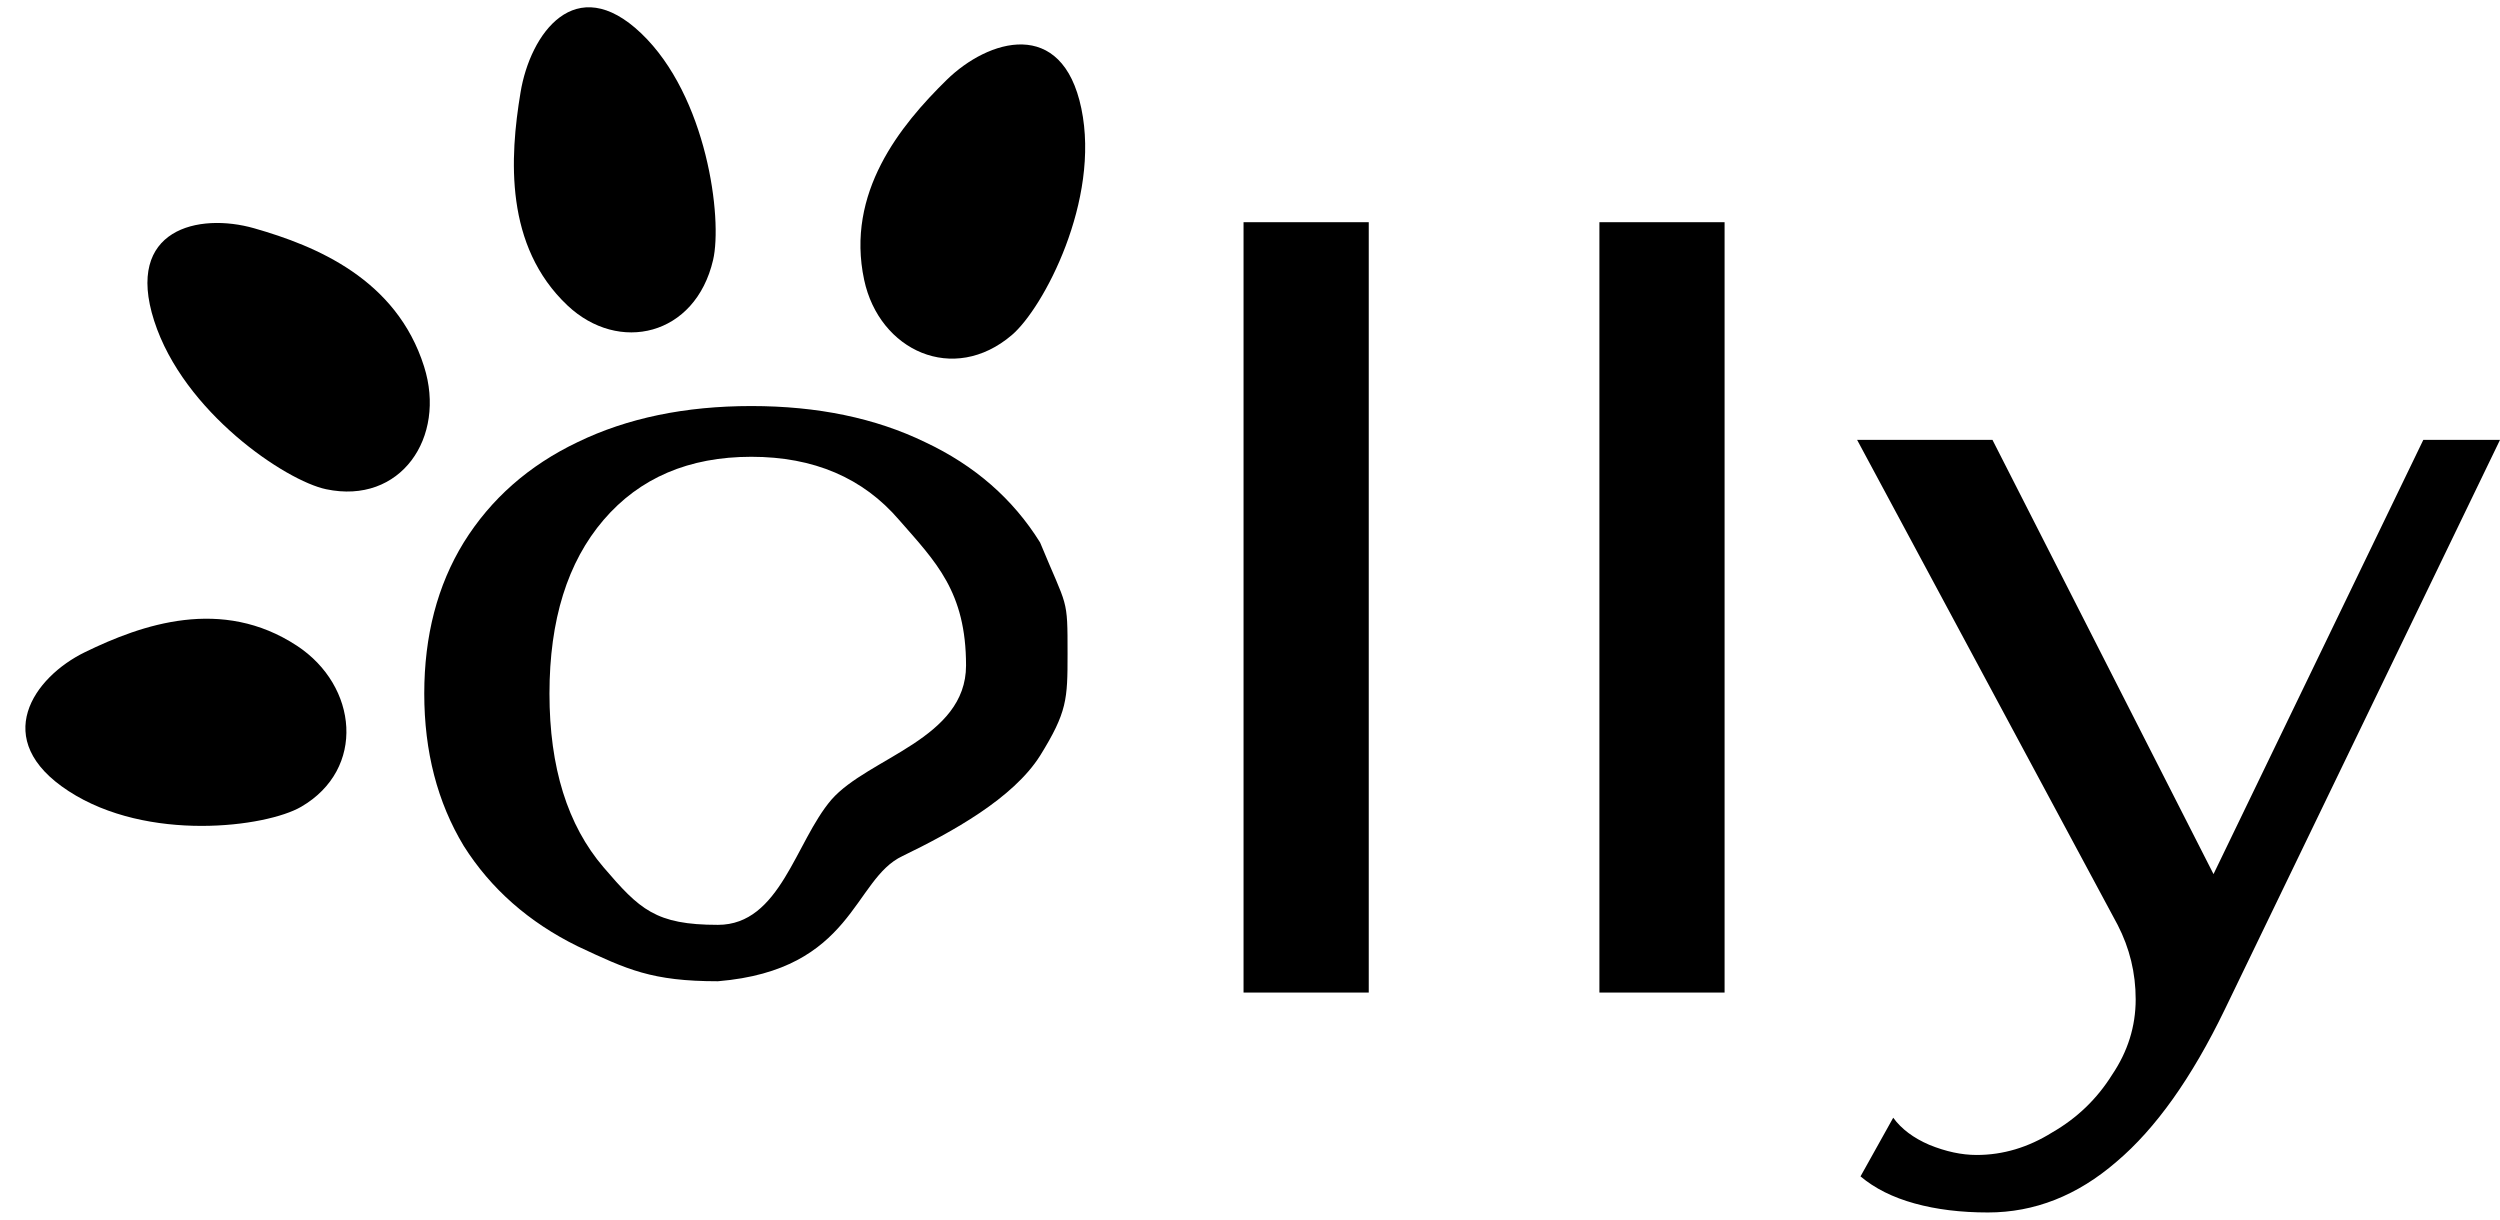 <svg width="84" height="41" viewBox="0 0 84 41" fill="none" xmlns="http://www.w3.org/2000/svg">
<path d="M41.783 7.466H45.99V33.35H41.783V7.466Z" fill="black"/>
<path d="M53.74 7.466H57.946V33.35H53.74V7.466Z" fill="black"/>
<path d="M66.795 40.739C65.885 40.739 65.064 40.639 64.332 40.436C63.599 40.234 62.993 39.931 62.513 39.527L63.612 37.556C63.889 37.935 64.294 38.238 64.824 38.466C65.38 38.693 65.911 38.807 66.416 38.807C67.3 38.807 68.147 38.554 68.955 38.049C69.789 37.569 70.458 36.925 70.964 36.116C71.494 35.333 71.759 34.486 71.759 33.577C71.759 32.693 71.557 31.859 71.153 31.076L62.399 14.78H66.947L74.374 29.37L81.423 14.78H84L74.753 33.918C73.642 36.217 72.429 37.922 71.115 39.034C69.801 40.171 68.361 40.739 66.795 40.739Z" fill="black"/>
<path d="M24.122 32.97C21.898 32.97 21.076 32.578 19.409 31.795C17.767 30.987 16.491 29.863 15.581 28.422C14.697 26.957 14.255 25.252 14.255 23.306C14.255 21.361 14.697 19.668 15.581 18.228C16.491 16.763 17.767 15.639 19.409 14.855C21.076 14.047 23.022 13.643 25.245 13.643C27.468 13.643 29.414 14.047 31.081 14.855C32.749 15.639 34.037 16.763 34.947 18.228C35.87 20.464 35.87 20.035 35.87 21.98C35.87 23.496 35.856 23.925 34.947 25.391C34.037 26.831 31.991 27.955 30.323 28.764C28.656 29.547 28.683 32.591 24.122 32.97ZM24.122 31.075C26.219 31.075 26.723 28.284 27.936 26.869C29.174 25.454 32.459 24.835 32.459 22.359C32.459 19.883 31.448 18.885 30.21 17.47C28.997 16.055 27.342 15.348 25.245 15.348C23.148 15.348 21.493 16.055 20.28 17.47C19.068 18.885 18.462 20.83 18.462 23.306C18.462 25.782 19.068 27.728 20.28 29.142C21.493 30.557 22.025 31.075 24.122 31.075Z" fill="black"/>
<path fill-rule="evenodd" clip-rule="evenodd" d="M2.854 21.913C4.766 20.98 7.455 20.04 9.978 21.698C12.029 23.046 12.301 25.841 10.119 27.108C8.94 27.793 4.962 28.311 2.305 26.581C-0.356 24.852 1.133 22.751 2.854 21.913" fill="black"/>
<path fill-rule="evenodd" clip-rule="evenodd" d="M8.543 7.671C10.626 8.266 13.321 9.379 14.249 12.315C15.004 14.701 13.46 16.967 10.957 16.438C9.604 16.154 6.169 13.858 5.179 10.777C4.188 7.694 6.672 7.136 8.543 7.671" fill="black"/>
<path fill-rule="evenodd" clip-rule="evenodd" d="M31.807 2.686C30.251 4.212 28.41 6.475 29.036 9.406C29.545 11.785 32.037 12.933 34 11.256C35.062 10.348 36.977 6.726 36.333 3.643C35.691 0.56 33.206 1.315 31.807 2.686" fill="black"/>
<path fill-rule="evenodd" clip-rule="evenodd" d="M17.49 3.106C17.125 5.298 16.951 8.264 19.067 10.263C20.787 11.887 23.364 11.296 23.96 8.735C24.282 7.35 23.759 3.233 21.544 1.12C19.329 -0.993 17.814 1.136 17.49 3.106" fill="black"/>
</svg>
